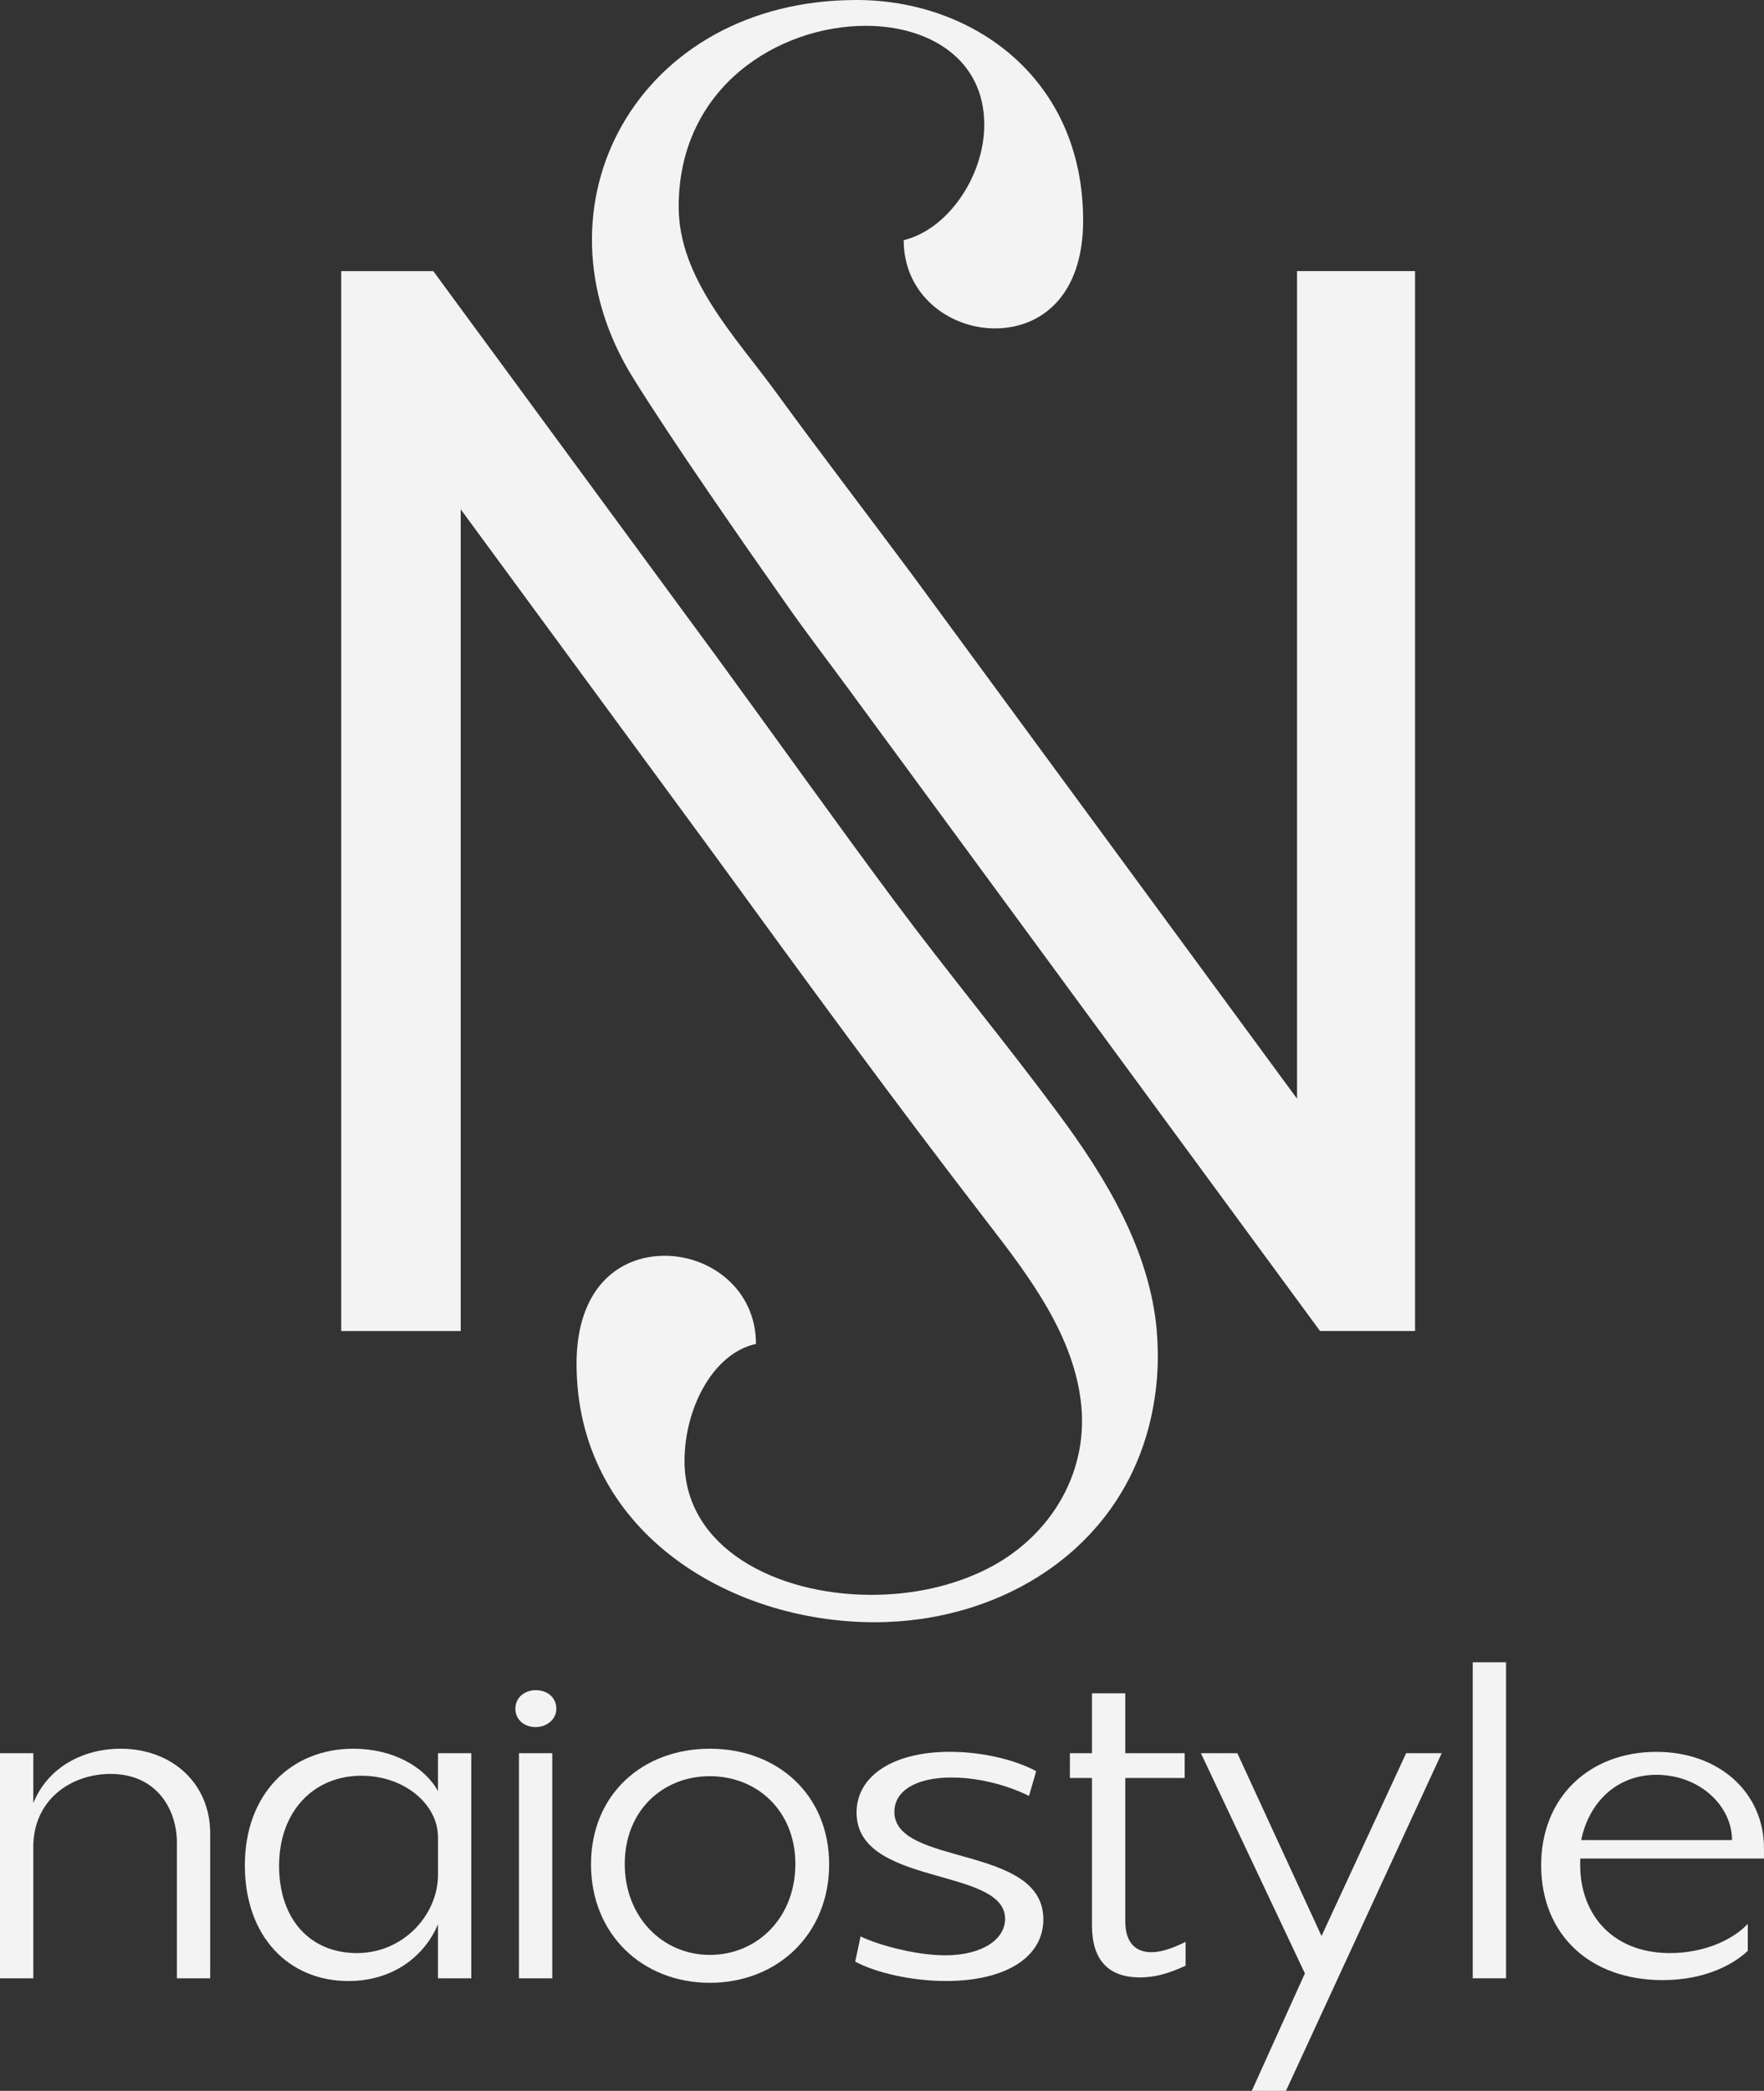 <svg xmlns="http://www.w3.org/2000/svg" id="Capa_2" data-name="Capa 2" viewBox="0 0 438.01 519.09"><rect x="0" y="0" width="438.01" height="519.09" fill="#333333" stroke="none"/><defs><style>      .cls-1 {        fill: #f3f3f3;      }    </style></defs><g id="Layer_1" data-name="Layer 1"><g><g><path class="cls-1" d="M8.27,447.67c3.58-8.94,12.41-13.52,21.68-13.52,12.63,0,22.24,8.49,22.24,21.01v35.99h-8.27v-33.75c0-8.05-4.92-16.99-16.43-16.99-9.95,0-19.22,6.48-19.22,18.11v32.64H0v-55.89h8.27v12.41Z"></path><path class="cls-1" d="M108.75,435.27h8.27v55.89h-8.27v-13.41c-3.46,8.16-11.4,14.08-22.24,14.08-14.75,0-25.71-10.95-25.71-28.73s11.51-28.95,26.94-28.95c9.84,0,17.66,4.47,21.01,10.51v-9.39ZM108.75,456.06c0-8.05-8.27-15.2-19-15.2-11.96,0-20.45,8.94-20.45,22.35s7.82,21.68,19.34,21.68,20.12-9.5,20.12-19.45v-9.39Z"></path><path class="cls-1" d="M133,419.62c3.02,0,5.14,1.9,5.14,4.58s-2.35,4.58-5.14,4.58-5.03-1.79-5.03-4.58,2.35-4.58,5.03-4.58ZM128.86,435.27h8.27v55.89h-8.27v-55.89Z"></path><path class="cls-1" d="M146.75,462.87c0-17.32,12.74-28.72,29.51-28.72s29.62,11.4,29.62,28.72-12.85,29.4-29.62,29.4-29.51-12.07-29.51-29.4ZM197.49,462.76c0-13.19-9.5-21.79-21.24-21.79s-21.12,8.61-21.12,21.79,9.39,22.58,21.12,22.58,21.24-9.17,21.24-22.58Z"></path><path class="cls-1" d="M222.07,449.8c0,13.64,37,8.05,37,26.71,0,9.5-9.5,15.31-24.14,15.31-8.83,0-17.55-2.12-22.58-4.81l1.34-6.26c3.8,1.9,13.3,4.69,21.01,4.69,9.28,0,14.87-4.02,14.87-9.05,0-12.96-36.88-7.94-36.88-26.38,0-9.17,9.17-15.09,23.14-15.09,8.38,0,16.54,2.12,21.46,4.81l-1.79,6.15c-4.14-2.12-11.51-4.58-19.22-4.58-9.05,0-14.2,3.46-14.2,8.49Z"></path><path class="cls-1" d="M294.39,482.1v5.92c-4.36,2.01-7.71,2.91-11.29,2.91-8.05,0-11.96-4.47-11.96-12.96v-36.55h-5.48v-6.15h5.48v-14.87h8.27v14.87h14.75v6.15h-14.75v35.54c0,5.25,2.46,7.71,6.48,7.71,1.9,0,4.47-.56,8.5-2.57Z"></path><path class="cls-1" d="M307.24,435.27l20.9,45.38,21.01-45.38h8.83l-38.67,83.83h-8.49l13.19-29.17-25.82-54.66h9.05Z"></path><path class="cls-1" d="M365.69,412.69h8.27v78.46h-8.27v-78.46Z"></path><path class="cls-1" d="M392.4,461.42c-.67,13.3,7.6,23.47,22.24,23.47,9.17,0,16.21-3.8,19.34-7.27v6.71c-3.13,3.02-10.17,7.27-21.12,7.27-18.11,0-30.07-11.29-30.18-28.28-.11-17.21,12.07-28.39,28.61-28.39,15.54,0,26.71,10.06,26.71,23.92v2.57h-45.6ZM430.07,456.84c0-8.5-8.05-16.21-18.78-16.21-9.83,0-16.76,6.82-18.67,16.21h37.44Z"></path></g><g><path class="cls-1" d="M287.25,330.5c-1.77-20.19-12.61-38.03-24.41-53.96-13.19-17.81-27.36-34.88-40.6-52.66-14.66-19.69-28.88-39.7-43.36-59.52-.72-.99-1.44-1.98-2.17-2.97-.15-.2-.3-.41-.45-.61l-7.99-10.87-60.68-82.6h-22.86v263.15h29.67V126.45l39.49,53.77c7.75,10.55,15.49,21.1,23.24,31.64,22.4,30.8,44.77,61.45,68.02,91.57,10.24,13.26,21.79,28.35,23.36,45.78,1.55,17.19-8.15,32.53-23.25,40.21-8.87,4.51-18.95,6.53-28.86,6.53-23.77,0-46.43-11.7-46.43-33.22,0-13.21,7.17-26.8,17.74-29.07,0-13.59-11.32-21.89-22.65-21.89s-21.9,7.92-21.9,26.8c0,41.15,37.38,64.18,73.99,64.18,31.35,0,60.58-17.85,68.32-49.38,1.9-7.75,2.4-15.39,1.75-22.86Z"></path><path class="cls-1" d="M322.06,67.3v205.47l-39.38-53.61c-18.75-25.52-37.49-51.04-56.24-76.56-11.27-15.15-22.76-30.13-33.89-45.39-9.95-13.64-24.03-28.06-24.03-45.88,0-29.82,24.91-44.92,46.44-44.92,15.84,0,29.44,8.3,29.44,24.53,0,12.84-9.07,26.05-20.01,28.69,0,13.59,11.33,21.9,22.66,21.9s21.9-7.93,21.9-26.8C268.93,19.26,241.37,0,212.69,0c-54.31,0-82.06,50.96-55.54,93.74,9.83,15.85,27.72,41.49,38.32,56.58,4.86,6.93,10.03,13.66,15.04,20.48,12.12,16.5,24.24,33,36.36,49.5,4.92,6.69,9.83,13.39,14.75,20.08l7.58,10.33,58.57,79.74h23.59V67.3h-29.3Z"></path></g></g></g></svg>